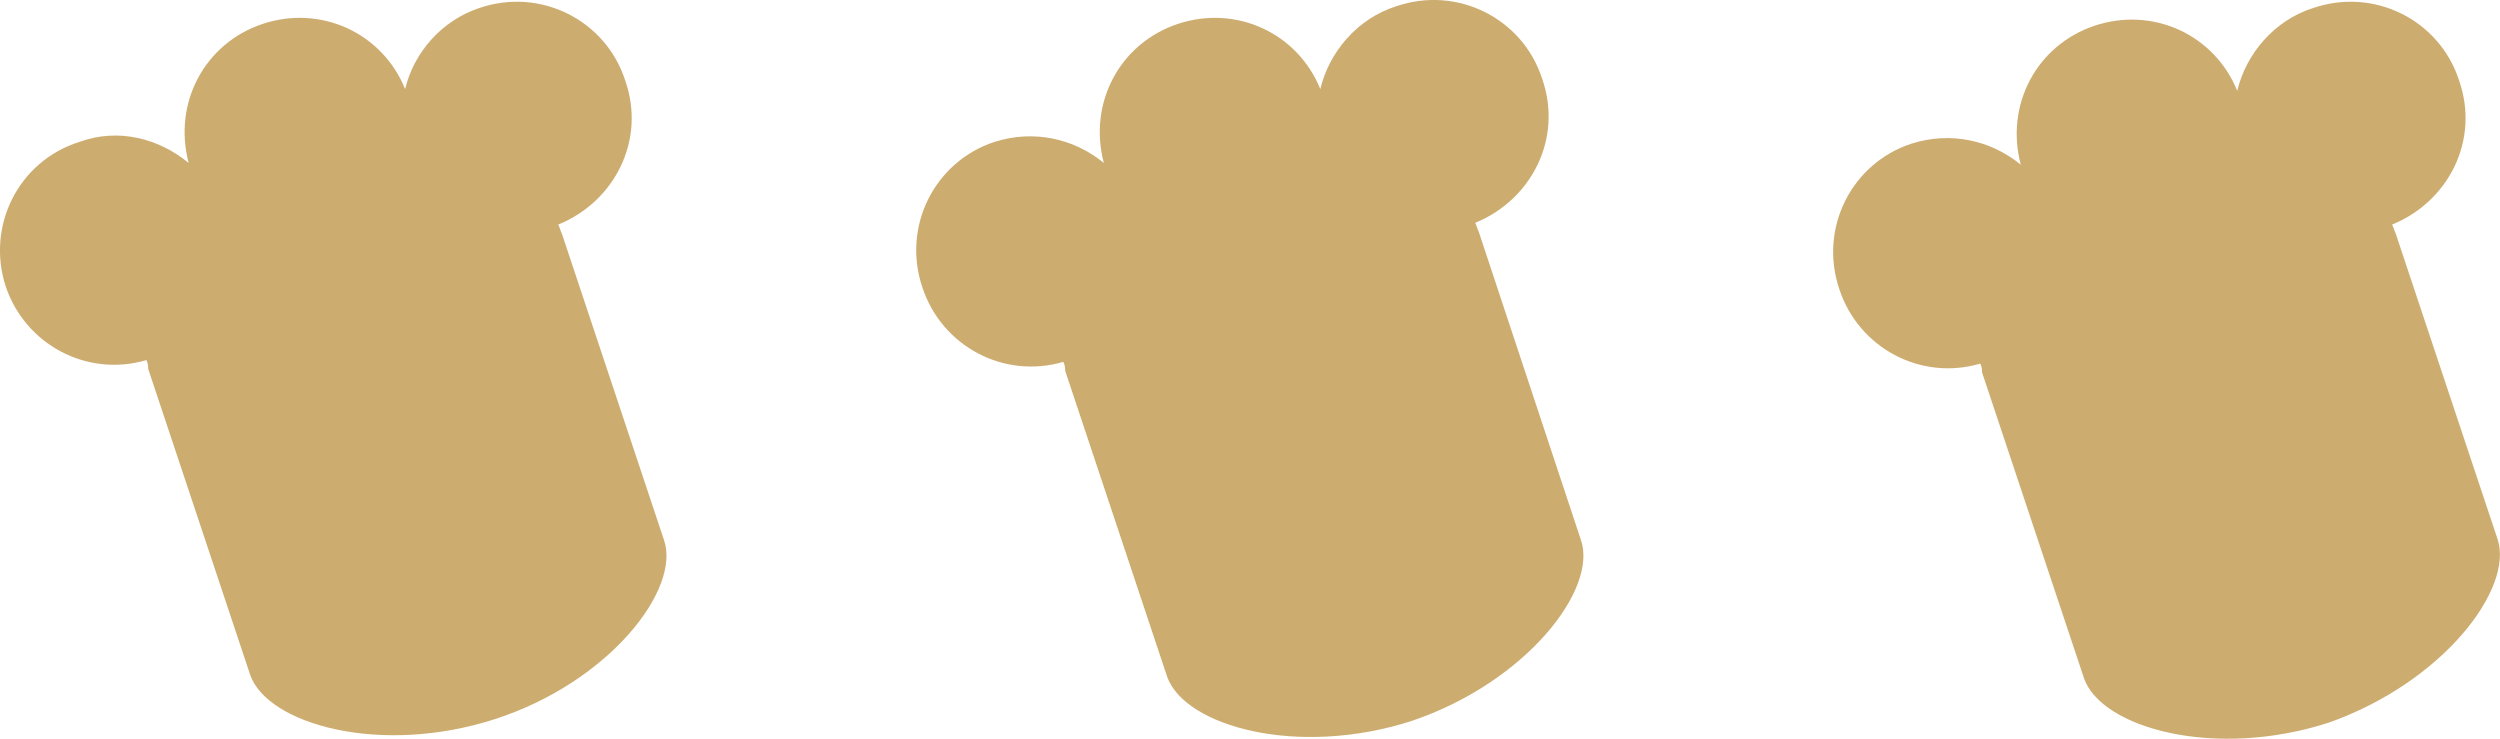 <?xml version="1.0" encoding="UTF-8"?><svg id="_レイヤー_2" xmlns="http://www.w3.org/2000/svg" viewBox="0 0 142.05 41.98"><defs><style>.cls-1{fill:#cdac70;stroke-width:0px;}</style></defs><g id="_レイヤー_1-2"><path class="cls-1" d="m37.72,30.66l-5.8-17.4c-.1-.2-.1-.3-.2-.5,3.2-1.3,5-4.8,3.8-8.2-1.1-3.4-4.8-5.3-8.3-4.1-2.1.7-3.7,2.5-4.2,4.6-1.3-3.2-4.8-4.8-8.1-3.7s-5.1,4.5-4.2,7.9c-1.7-1.4-4-2-6.2-1.2C1.02,9.16-.78,12.86.32,16.26c1.1,3.3,4.6,5.2,8,4.2.1.2.1.4.1.5l5.8,17.4c1,2.8,7.4,4.6,13.9,2.5,6.5-2.1,10.6-7.4,9.6-10.2Z"/><path class="cls-1" d="m89.82,30.66l-5.8-17.5c-.1-.2-.1-.3-.2-.5,3.2-1.3,5-4.8,3.8-8.2-1.1-3.4-4.8-5.3-8.3-4.1-2.2.7-3.8,2.6-4.3,4.7-1.3-3.2-4.8-4.8-8.1-3.7s-5.1,4.5-4.2,7.9c-1.7-1.4-4-1.9-6.2-1.2-3.4,1.1-5.3,4.8-4.1,8.3,1.1,3.3,4.6,5.2,8,4.2.1.2.1.4.1.5l5.8,17.4c1,2.8,7.4,4.6,13.9,2.5,6.5-2.2,10.6-7.5,9.6-10.3Z"/><path class="cls-1" d="m141.92,30.66l-5.8-17.4c-.1-.2-.1-.3-.2-.5,3.2-1.3,5-4.8,3.8-8.2-1.1-3.4-4.8-5.3-8.3-4.1-2.2.7-3.8,2.6-4.3,4.7-1.3-3.2-4.8-4.8-8.1-3.7-3.3,1.1-5.1,4.5-4.2,7.9-1.7-1.4-4-1.9-6.2-1.2-3.4,1.1-5.3,4.8-4.1,8.3,1.1,3.3,4.6,5.2,8,4.2.1.2.1.4.1.5l5.8,17.4c1,2.8,7.4,4.6,13.9,2.5,6.5-2.3,10.5-7.6,9.6-10.4Z"/></g></svg>